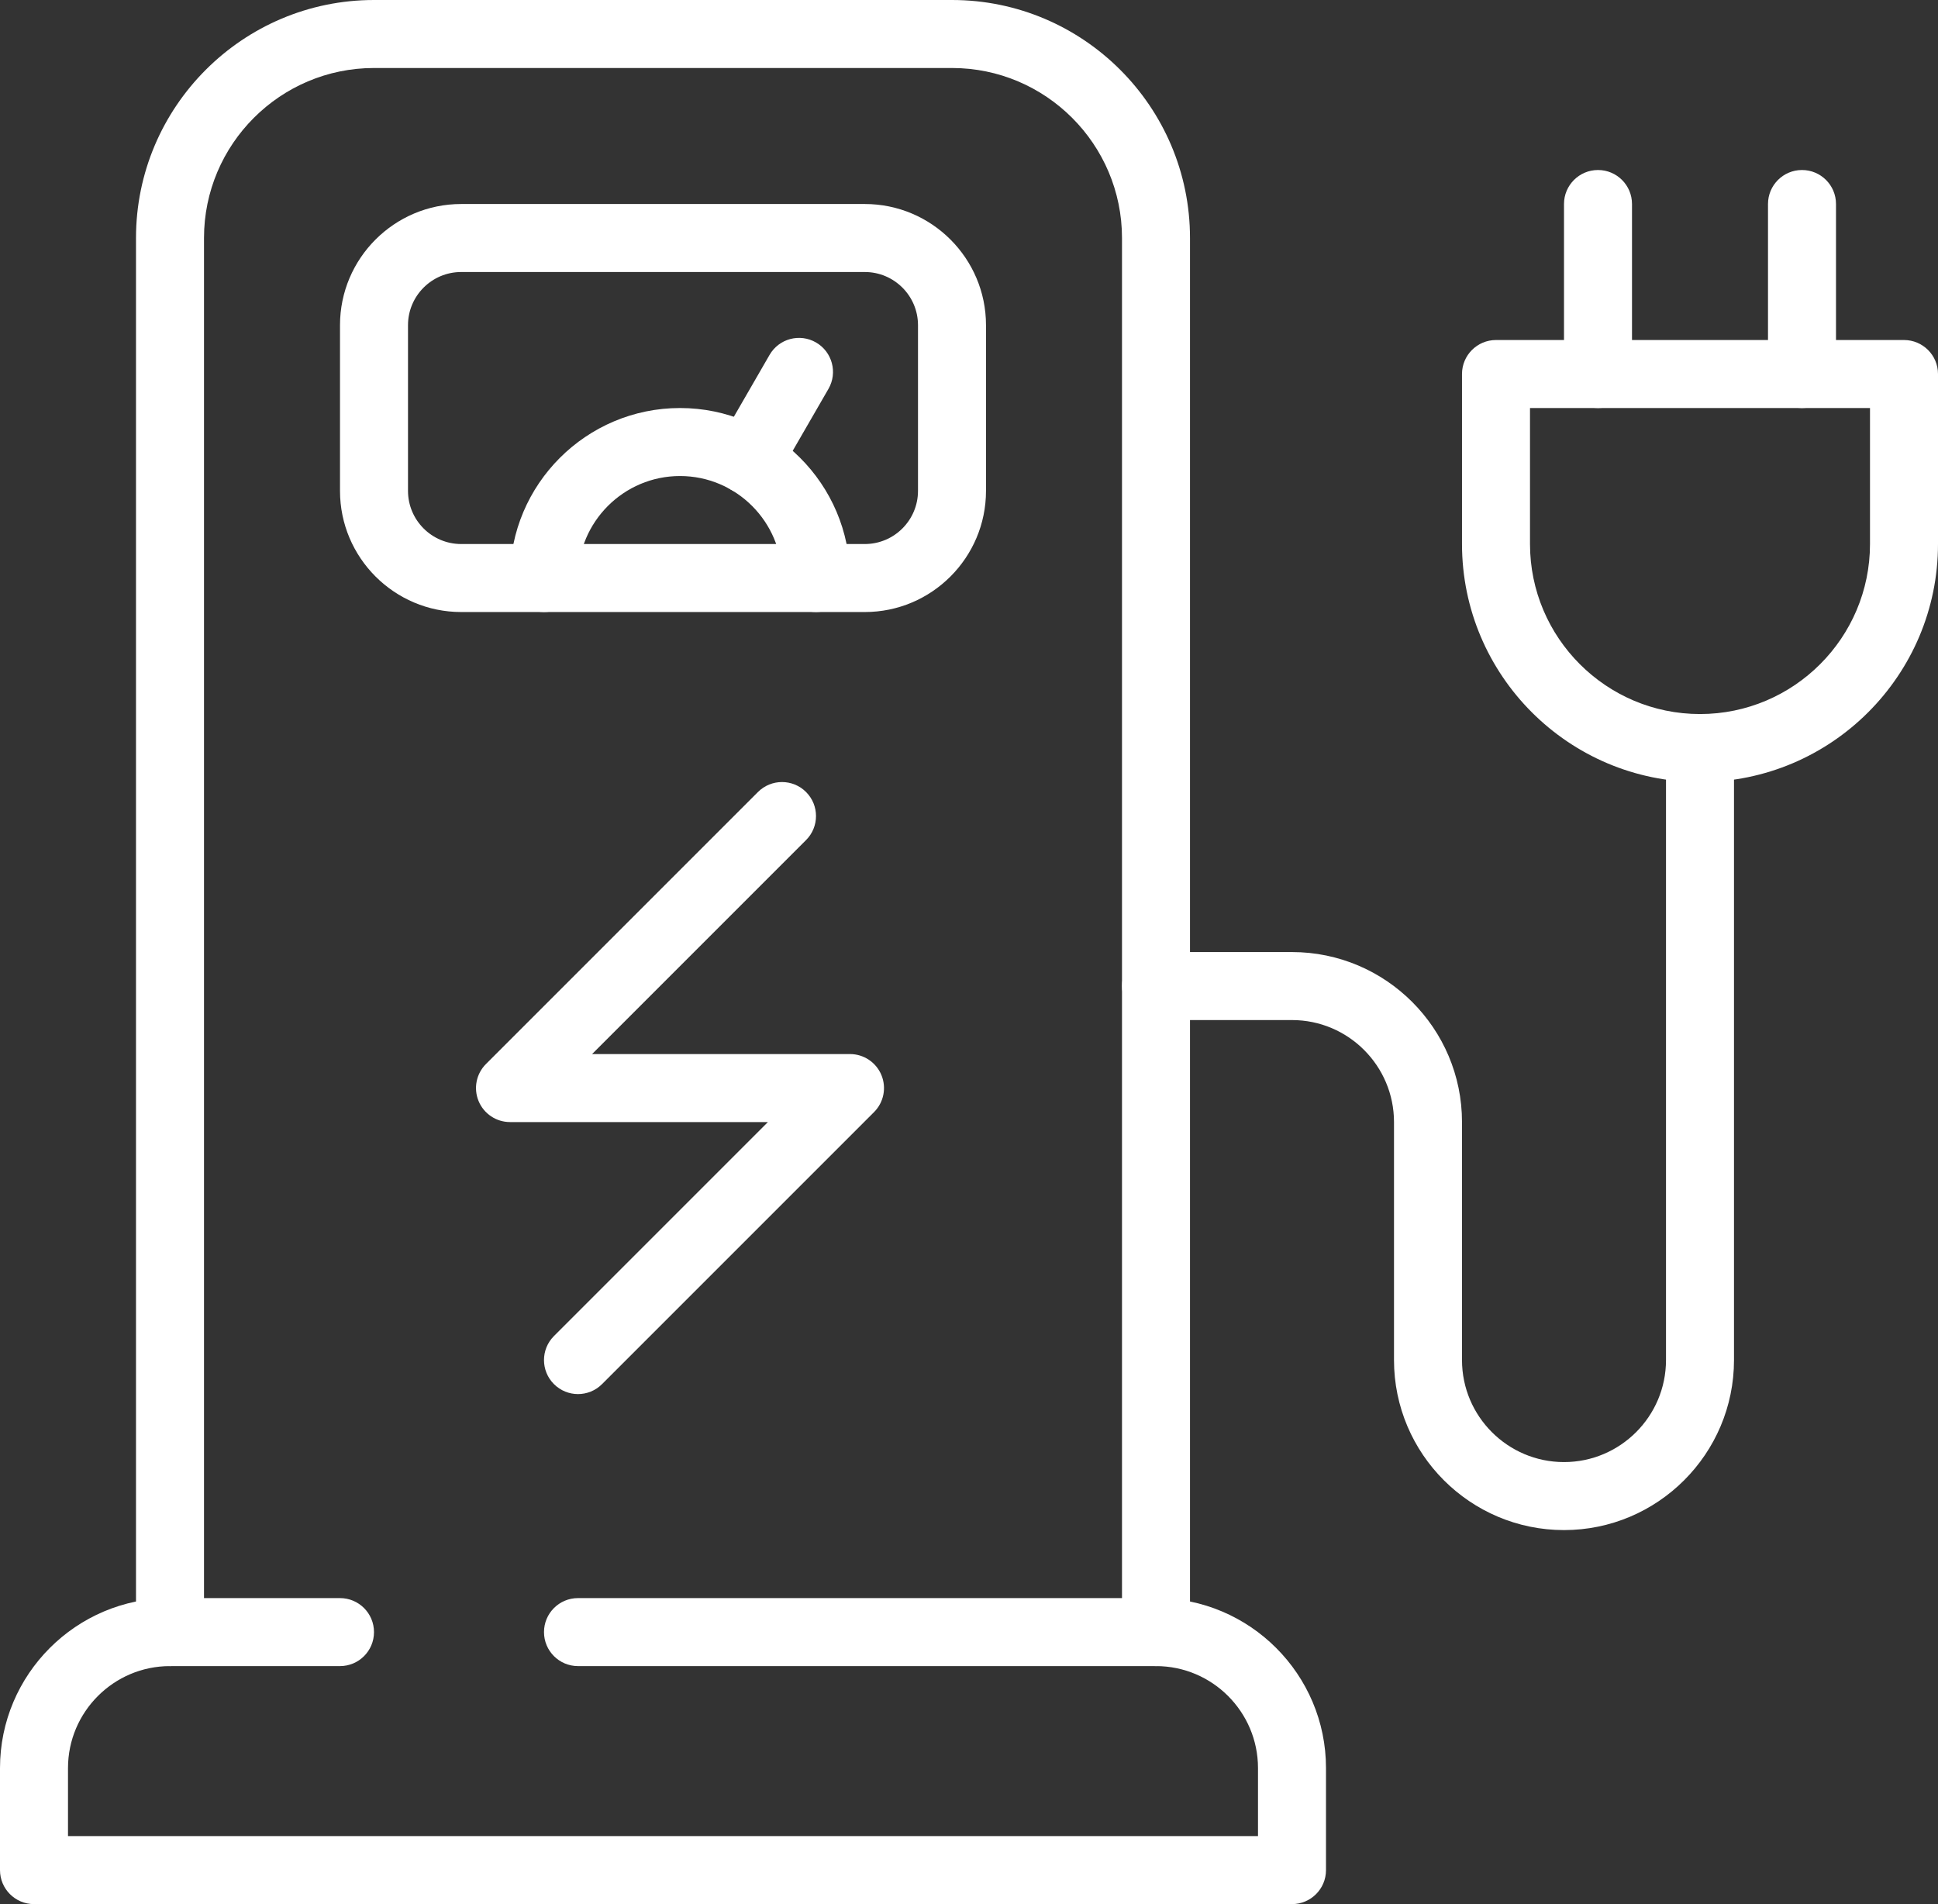 <?xml version="1.0" encoding="UTF-8"?>
<!-- Generator: $$$/GeneralStr/196=Adobe Illustrator 27.6.0, SVG Export Plug-In . SVG Version: 6.00 Build 0)  -->
<svg xmlns="http://www.w3.org/2000/svg" xmlns:xlink="http://www.w3.org/1999/xlink" version="1.1" x="0px" y="0px" width="228px" height="224px" viewBox="0 0 228 224" style="enable-background:new 0 0 228 224;" xml:space="preserve">
<rect x="0" y="0" width="228" height="224" fill="#333333" stroke="none"/>
<style type="text/css">
	.st0{fill:#FFFFFF;}
</style>
<g id="BG">
</g>
<g id="Icon_and_text">
	<g>
		<path class="st0" d="M136,196c-2.209,0-4-1.791-4-4V28c0-11.028-8.972-20-20-20H44    c-11.028,0-20,8.972-20,20v164c0,2.209-1.791,4-4,4s-4-1.791-4-4V28C16,12.561,28.561,0,44,0h68    c15.439,0,28,12.561,28,28v164C140,194.209,138.209,196,136,196z"></path>
		<path class="st0" d="M152,224H4c-2.209,0-4-1.791-4-4v-12c0-11.028,8.972-20,20-20h20c2.209,0,4,1.791,4,4    s-1.791,4-4,4H20c-6.617,0-12,5.383-12,12v8h140v-8c0-6.617-5.383-12-12-12H68c-2.209,0-4-1.791-4-4    s1.791-4,4-4h68c11.028,0,20,8.972,20,20v12C156,222.209,154.209,224,152,224z"></path>
		<path class="st0" d="M184,180c-11.028,0-20-8.972-20-20v-28c0-6.617-5.383-12-12-12h-16    c-2.209,0-4-1.791-4-4s1.791-4,4-4h16c11.028,0,20,8.972,20,20v28c0,6.617,5.383,12,12,12    s12-5.383,12-12V88c0-2.209,1.791-4,4-4s4,1.791,4,4v72C204,171.028,195.028,180,184,180z"></path>
		<path class="st0" d="M200,92c-15.439,0-28-12.561-28-28V44c0-2.209,1.791-4,4-4h48c2.209,0,4,1.791,4,4    v20C228,79.439,215.439,92,200,92z M180,48v16c0,11.028,8.972,20,20,20s20-8.972,20-20V48H180z"></path>
		<path class="st0" d="M188,48c-2.209,0-4-1.791-4-4V24c0-2.209,1.791-4,4-4s4,1.791,4,4v20    C192,46.209,190.209,48,188,48z"></path>
		<path class="st0" d="M212,48c-2.209,0-4-1.791-4-4V24c0-2.209,1.791-4,4-4s4,1.791,4,4v20    C216,46.209,214.209,48,212,48z"></path>
		<path class="st0" d="M101.745,72H54.255C46.395,72,40,65.605,40,57.745V38.256    C40,30.396,46.395,24,54.255,24h47.489C109.605,24,116,30.396,116,38.256v19.489    C116,65.605,109.605,72,101.745,72z M54.255,32C50.806,32,48,34.807,48,38.256v19.489    C48,61.194,50.806,64,54.255,64h47.489C105.194,64,108,61.194,108,57.745V38.256    C108,34.807,105.194,32,101.745,32H54.255z"></path>
		<path class="st0" d="M68,164c-1.024,0-2.047-0.391-2.829-1.172    c-1.562-1.562-1.562-4.095,0-5.656L90.343,132H60c-1.618,0-3.076-0.975-3.695-2.47    c-0.619-1.494-0.277-3.215,0.867-4.358l32-32c1.562-1.562,4.095-1.562,5.657,0    c1.562,1.562,1.562,4.095,0,5.656L69.657,124H100c1.618,0,3.076,0.975,3.695,2.47    c0.619,1.494,0.277,3.215-0.867,4.358l-32,32C70.047,163.609,69.024,164,68,164z"></path>
		<path class="st0" d="M96,72c-2.209,0-4-1.791-4-4c0-6.617-5.383-12-12-12s-12,5.383-12,12    c0,2.209-1.791,4-4,4s-4-1.791-4-4c0-11.028,8.972-20,20-20s20,8.972,20,20    C100,70.209,98.209,72,96,72z"></path>
		<path class="st0" d="M87.996,58.145c-0.679,0-1.366-0.173-1.996-0.537    c-1.913-1.104-2.569-3.551-1.464-5.464l6-10.393    C91.64,39.837,94.086,39.18,96,40.287c1.913,1.104,2.569,3.551,1.464,5.464    l-6,10.393C90.723,57.427,89.378,58.145,87.996,58.145z"></path>
	</g>
</g>
</svg>
